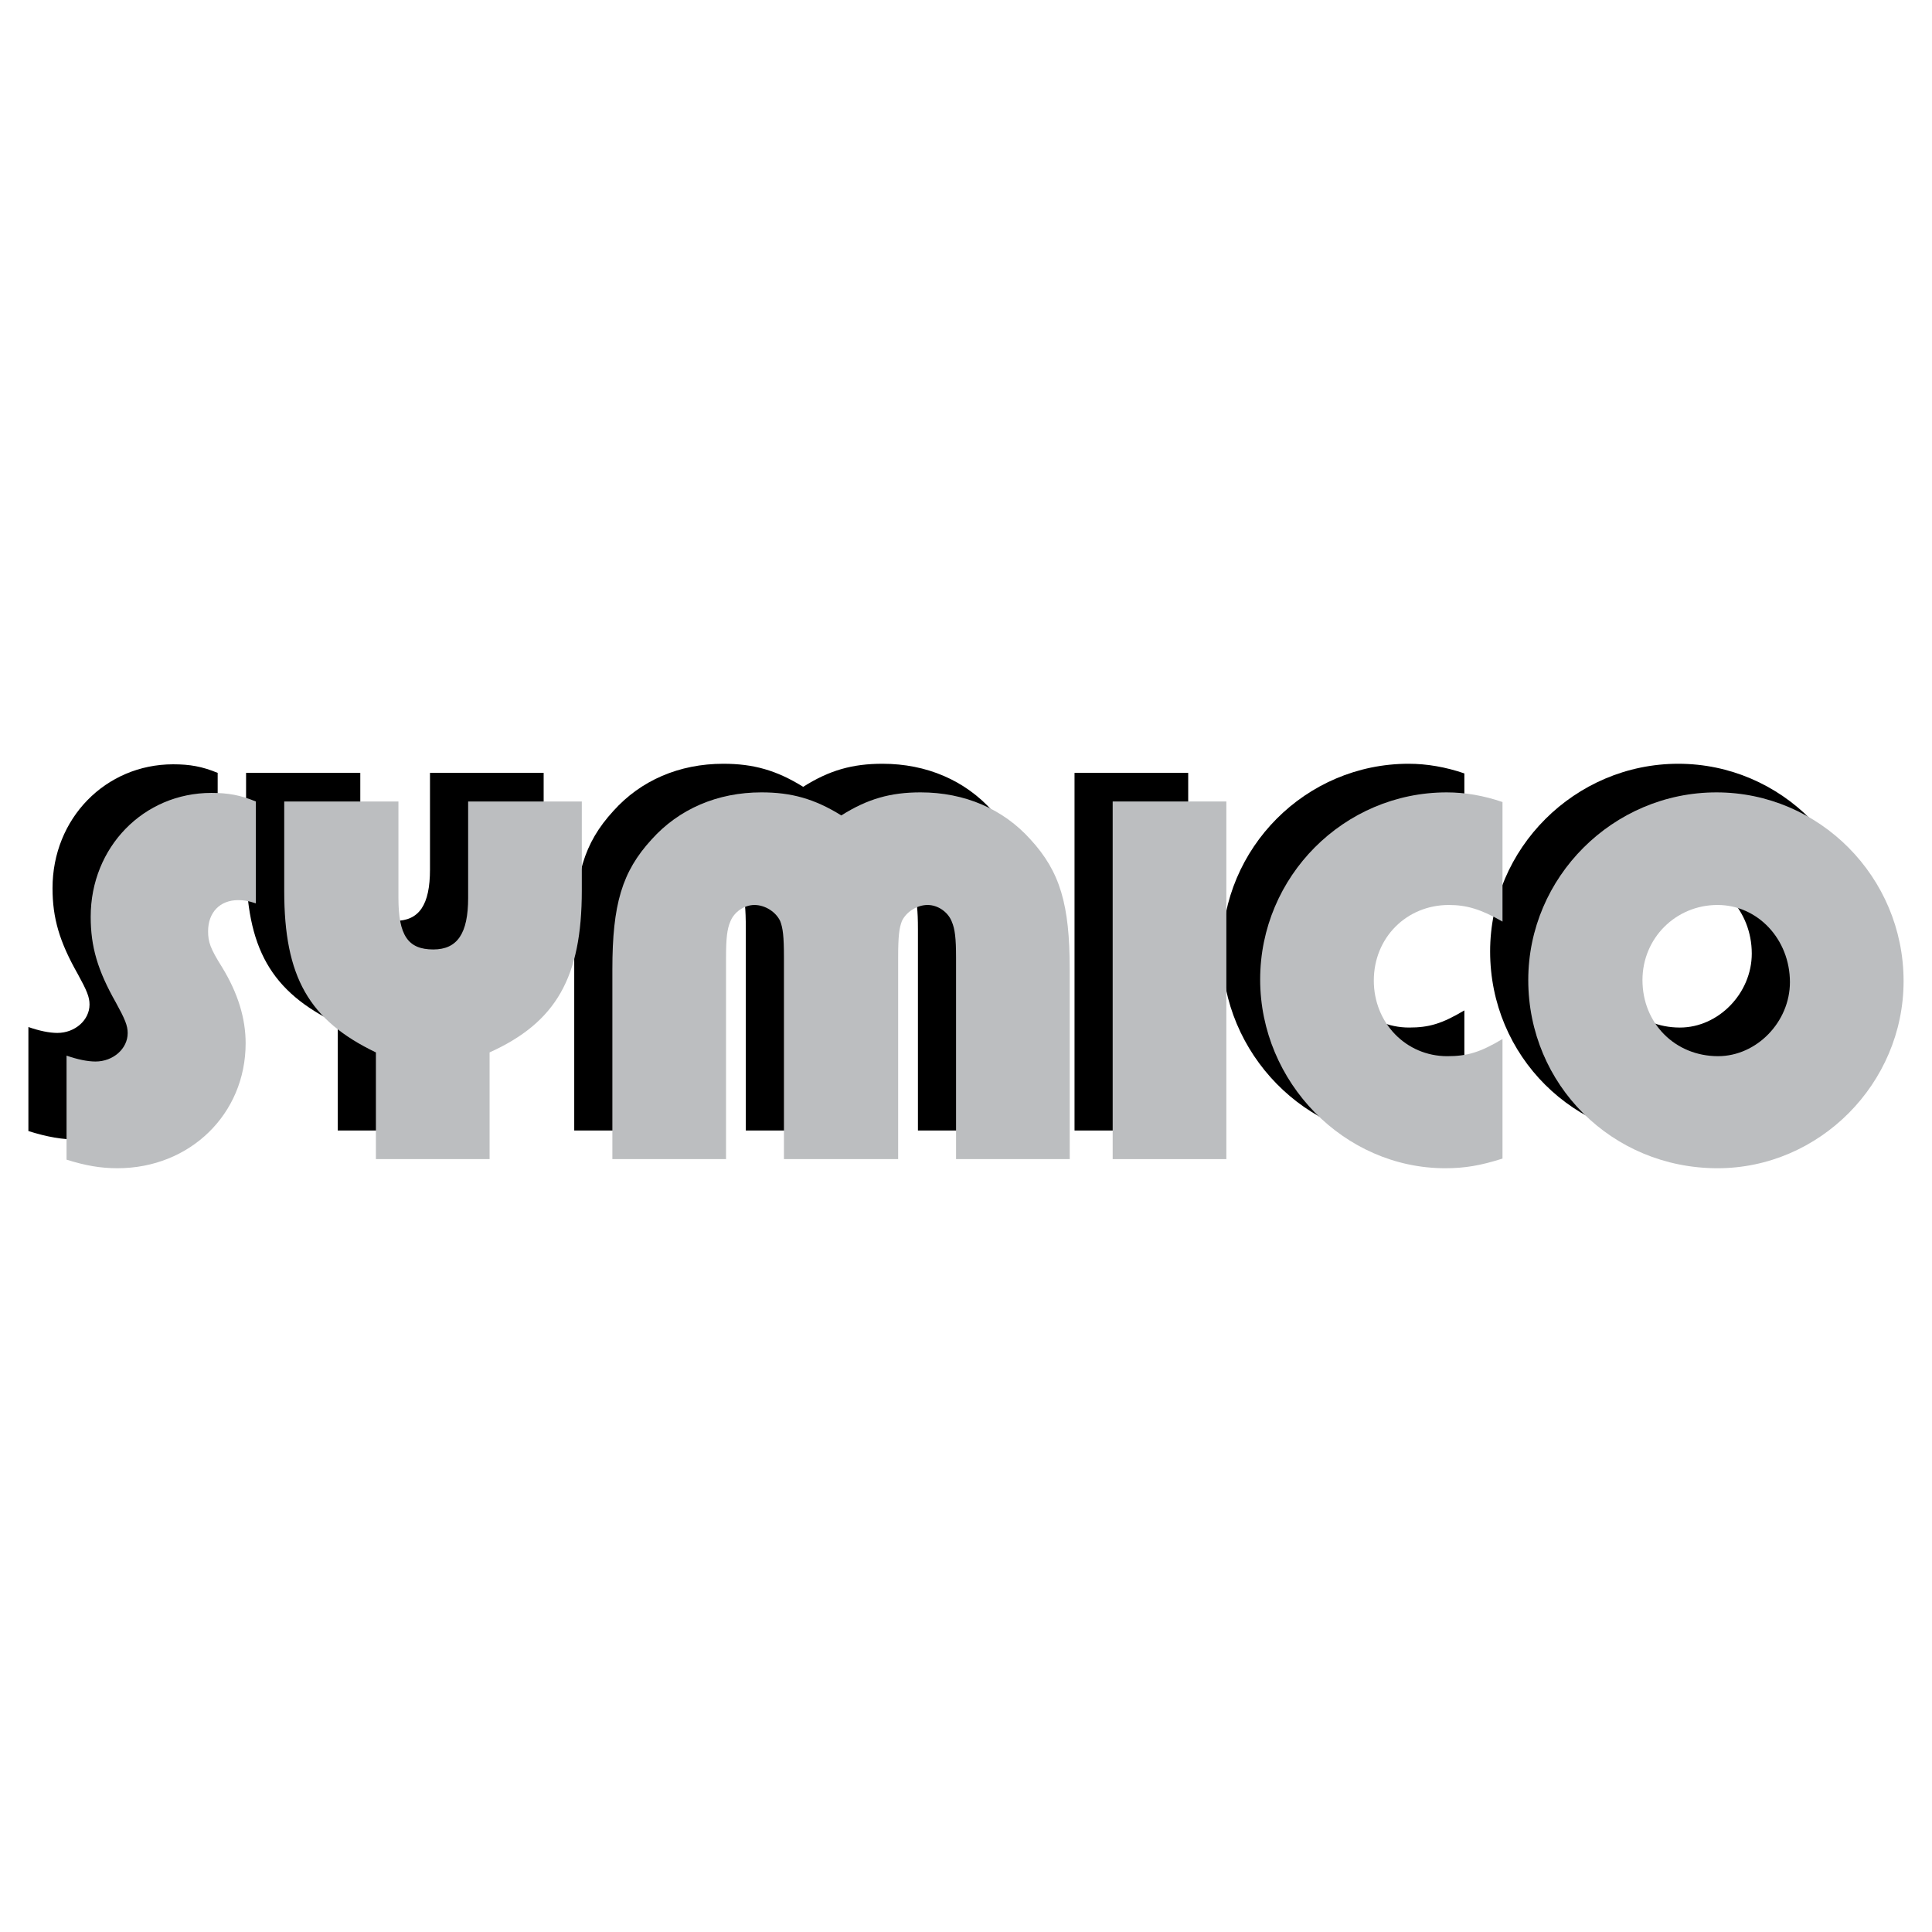 <?xml version="1.0" encoding="utf-8"?>
<!-- Generator: Adobe Illustrator 13.0.0, SVG Export Plug-In . SVG Version: 6.00 Build 14948)  -->
<!DOCTYPE svg PUBLIC "-//W3C//DTD SVG 1.0//EN" "http://www.w3.org/TR/2001/REC-SVG-20010904/DTD/svg10.dtd">
<svg version="1.0" id="Layer_1" xmlns="http://www.w3.org/2000/svg" xmlns:xlink="http://www.w3.org/1999/xlink" x="0px" y="0px"
	 width="192.756px" height="192.756px" viewBox="0 0 192.756 192.756" enable-background="new 0 0 192.756 192.756"
	 xml:space="preserve">
<g>
	<polygon fill-rule="evenodd" clip-rule="evenodd" fill="#FFFFFF" points="0,0 192.756,0 192.756,192.756 0,192.756 0,0 	"/>
	<path fill-rule="evenodd" clip-rule="evenodd" d="M2.834,102.467c1.07,0.375,2.087,0.588,2.889,0.588
		c1.765,0,3.209-1.283,3.209-2.834c0-0.75-0.267-1.393-1.177-3.05c-1.819-3.209-2.515-5.563-2.515-8.559
		c0-6.954,5.296-12.357,12.037-12.357c1.658,0,2.889,0.214,4.44,0.856v10.164c-0.802-0.267-1.23-0.321-1.766-0.321
		c-1.818,0-2.995,1.23-2.995,3.103c0,1.07,0.214,1.712,1.391,3.584c1.604,2.621,2.354,5.135,2.354,7.596
		c0,7.061-5.563,12.465-12.785,12.465c-1.712,0-3.21-0.268-5.083-0.857V102.467L2.834,102.467z"/>
	<path fill-rule="evenodd" clip-rule="evenodd" d="M33.698,112.791v-10.646c-6.687-3.209-9.147-7.541-9.147-16.101V77.11h11.395
		v9.629c0,3.745,0.963,5.135,3.477,5.135c2.407,0,3.477-1.605,3.477-5.135V77.11H54.24v8.88c0,8.666-2.568,13.16-9.201,16.154
		v10.646H33.698L33.698,112.791z"/>
	<path fill-rule="evenodd" clip-rule="evenodd" d="M57.291,93.854c0-6.473,0.963-9.736,3.905-12.945
		c2.729-3.049,6.58-4.708,10.967-4.708c2.996,0,5.296,0.642,7.971,2.3c2.621-1.659,4.921-2.3,7.917-2.3
		c4.386,0,8.238,1.658,10.966,4.708c2.942,3.209,3.905,6.473,3.905,12.945v18.937h-11.34v-20.06c0-1.979-0.107-2.889-0.428-3.638
		c-0.375-0.963-1.392-1.658-2.408-1.658c-1.07,0-2.14,0.695-2.567,1.605c-0.268,0.695-0.375,1.498-0.375,3.637v20.114H74.409V92.677
		c0-2.14-0.107-2.942-0.375-3.637c-0.428-0.91-1.498-1.605-2.567-1.605c-1.017,0-2.033,0.695-2.408,1.658
		c-0.321,0.749-0.428,1.658-0.428,3.638v20.06h-11.34V93.854L57.291,93.854z"/>
	<polygon fill-rule="evenodd" clip-rule="evenodd" points="118.547,112.791 107.206,112.791 107.206,77.11 118.547,77.11 
		118.547,112.791 	"/>
	<path fill-rule="evenodd" clip-rule="evenodd" d="M146.1,112.738c-2.192,0.695-3.744,0.963-5.724,0.963
		c-10.057,0-18.455-8.561-18.455-18.831c0-10.271,8.345-18.669,18.615-18.669c1.819,0,3.691,0.321,5.563,0.963v11.929
		c-2.14-1.23-3.584-1.658-5.349-1.658c-4.227,0-7.489,3.263-7.489,7.542c0,4.226,3.209,7.542,7.328,7.542
		c1.979,0,3.264-0.375,5.51-1.711V112.738L146.1,112.738z"/>
	<path fill-rule="evenodd" clip-rule="evenodd" d="M186.116,95.031c0,10.217-8.399,18.67-18.563,18.67
		c-10.538,0-18.883-8.346-18.883-18.777c0-10.271,8.452-18.723,18.776-18.723C177.717,76.201,186.116,84.653,186.116,95.031
		L186.116,95.031z M160.064,94.924c0,4.333,3.263,7.595,7.542,7.595c3.852,0,7.169-3.424,7.169-7.381c0-4.28-3.21-7.703-7.223-7.703
		C163.381,87.435,160.064,90.751,160.064,94.924L160.064,94.924z"/>
	<path fill-rule="evenodd" clip-rule="evenodd" fill="#BCBEC0" d="M6.641,105.32c1.07,0.375,2.086,0.588,2.888,0.588
		c1.766,0,3.21-1.283,3.21-2.834c0-0.748-0.268-1.391-1.177-3.049c-1.819-3.21-2.514-5.564-2.514-8.56
		c0-6.954,5.296-12.357,12.036-12.357c1.658,0,2.889,0.214,4.44,0.855v10.164c-0.802-0.268-1.23-0.321-1.766-0.321
		c-1.819,0-2.996,1.23-2.996,3.103c0,1.07,0.214,1.712,1.391,3.584c1.604,2.621,2.354,5.135,2.354,7.596
		c0,7.062-5.563,12.465-12.785,12.465c-1.712,0-3.21-0.268-5.082-0.855V105.32L6.641,105.32z"/>
	<path fill-rule="evenodd" clip-rule="evenodd" fill="#BCBEC0" d="M37.504,115.645V105c-6.687-3.209-9.147-7.543-9.147-16.102
		v-8.934h11.395v9.629c0,3.745,0.962,5.135,3.477,5.135c2.407,0,3.477-1.604,3.477-5.135v-9.629h11.341v8.88
		c0,8.665-2.567,13.159-9.201,16.155v10.645H37.504L37.504,115.645z"/>
	<path fill-rule="evenodd" clip-rule="evenodd" fill="#BCBEC0" d="M61.096,96.708c0-6.473,0.962-9.735,3.905-12.945
		c2.728-3.049,6.58-4.708,10.966-4.708c2.996,0,5.296,0.642,7.971,2.3c2.622-1.658,4.921-2.3,7.917-2.3
		c4.387,0,8.238,1.658,10.966,4.708c2.942,3.21,3.905,6.473,3.905,12.945v18.937H95.386v-20.06c0-1.979-0.107-2.889-0.428-3.638
		c-0.375-0.963-1.391-1.658-2.407-1.658c-1.07,0-2.14,0.695-2.568,1.604c-0.268,0.696-0.375,1.498-0.375,3.638v20.113H78.214V95.532
		c0-2.14-0.107-2.942-0.375-3.638c-0.428-0.909-1.498-1.604-2.568-1.604c-1.016,0-2.033,0.695-2.407,1.658
		c-0.321,0.749-0.428,1.659-0.428,3.638v20.06h-11.34V96.708L61.096,96.708z"/>
	<polygon fill-rule="evenodd" clip-rule="evenodd" fill="#BCBEC0" points="122.353,115.645 111.012,115.645 111.012,79.964 
		122.353,79.964 122.353,115.645 	"/>
	<path fill-rule="evenodd" clip-rule="evenodd" fill="#BCBEC0" d="M149.905,115.592c-2.193,0.695-3.744,0.963-5.724,0.963
		c-10.057,0-18.455-8.559-18.455-18.83c0-10.271,8.345-18.669,18.615-18.669c1.819,0,3.691,0.321,5.563,0.963v11.929
		c-2.14-1.23-3.584-1.658-5.349-1.658c-4.227,0-7.49,3.263-7.49,7.543c0,4.225,3.21,7.543,7.329,7.543
		c1.979,0,3.264-0.375,5.51-1.713V115.592L149.905,115.592z"/>
	<path fill-rule="evenodd" clip-rule="evenodd" fill="#BCBEC0" d="M189.921,97.885c0,10.217-8.398,18.67-18.562,18.67
		c-10.539,0-18.884-8.346-18.884-18.777c0-10.27,8.452-18.722,18.776-18.722C181.522,79.055,189.921,87.507,189.921,97.885
		L189.921,97.885z M163.869,97.777c0,4.334,3.264,7.598,7.543,7.598c3.852,0,7.169-3.424,7.169-7.383
		c0-4.279-3.21-7.703-7.222-7.703C167.187,90.289,163.869,93.606,163.869,97.777L163.869,97.777z"/>
</g>
</svg>
